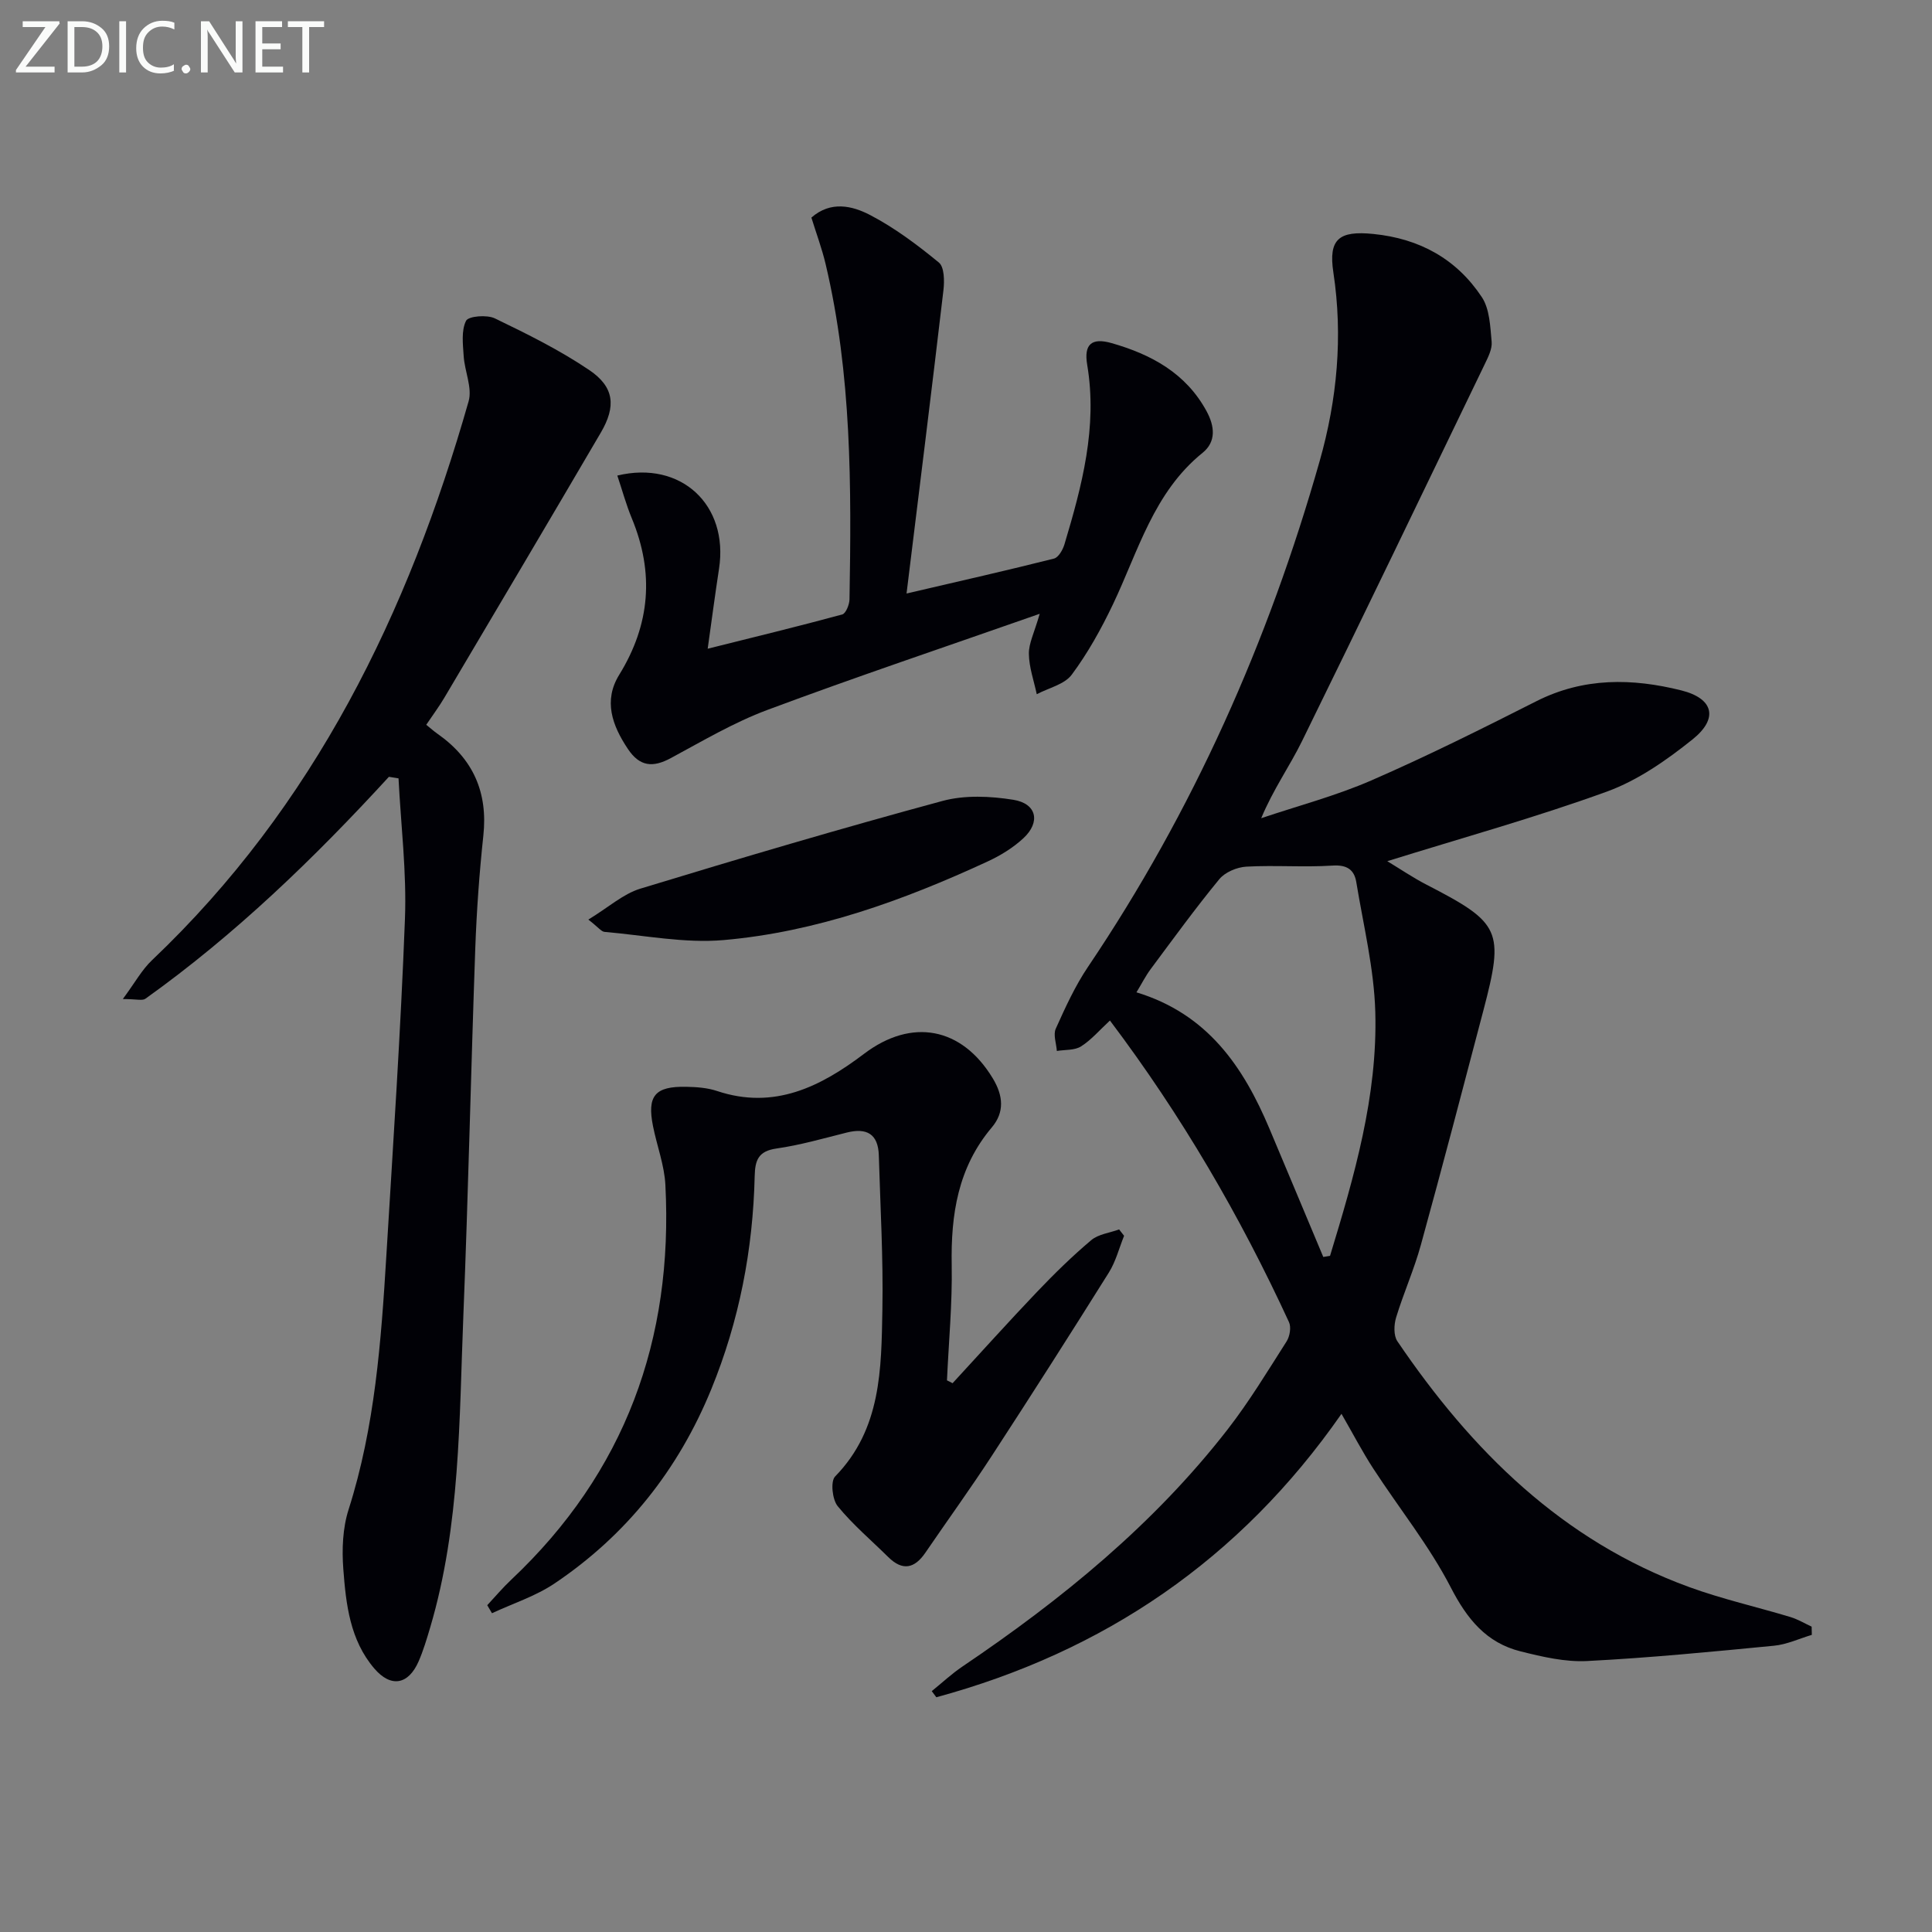 <svg enable-background="new 0 0 400 400" viewBox="0 0 400 400" xmlns="http://www.w3.org/2000/svg"><rect x="0" y="0" width="400" height="400" fill="#808080" stroke="none"/><path d="m375.12 338.48c-2.61.78-5.18 2-7.84 2.25-12.89 1.25-25.79 2.51-38.71 3.17-4.54.23-9.26-.88-13.75-2-7.07-1.77-11.06-6.66-14.44-13.22-4.47-8.66-10.71-16.4-16.06-24.63-2.25-3.46-4.16-7.14-6.58-11.33-21.04 30.22-49.2 49.25-83.88 58.68-.32-.42-.64-.85-.95-1.27 2.12-1.71 4.13-3.6 6.39-5.12 20.53-13.86 39.59-29.4 54.87-49.07 4.47-5.76 8.27-12.05 12.2-18.21.67-1.05.99-2.94.5-4-10.12-21.96-22.22-42.75-37.07-62.44-2.13 1.96-3.84 4-5.99 5.36-1.33.84-3.31.66-5 .94-.11-1.56-.79-3.37-.22-4.62 1.97-4.38 3.99-8.82 6.66-12.78 21.77-32.29 37.38-67.41 47.98-104.76 3.6-12.67 4.84-25.78 2.83-39.02-1.06-6.94 1.18-8.69 8.28-7.97 9.59.96 17.22 5.18 22.46 13.08 1.63 2.47 1.74 6.1 2.03 9.24.14 1.51-.75 3.22-1.46 4.7-12.56 26.02-25.08 52.07-37.81 78-2.55 5.19-5.95 9.96-8.44 15.94 7.63-2.57 15.47-4.63 22.82-7.83 11.57-5.04 22.88-10.69 34.15-16.39 9.78-4.95 19.86-4.78 30.01-2.24 6.67 1.67 7.74 5.8 2.33 10.14-5.37 4.3-11.32 8.47-17.71 10.8-14.78 5.37-29.97 9.58-45.5 14.42 2.66 1.6 5.31 3.41 8.14 4.87 15.36 7.92 16.12 9.46 11.75 26.07-4.25 16.18-8.49 32.37-12.93 48.49-1.4 5.1-3.59 9.98-5.13 15.04-.46 1.51-.54 3.74.26 4.92 15.35 22.63 34.14 41.31 60.43 50.9 6.84 2.49 13.99 4.1 20.98 6.21 1.51.46 2.91 1.31 4.36 1.98.02.56.03 1.13.04 1.7zm-101.15-78.24c.47-.08.93-.15 1.4-.23 5.01-16.46 9.86-33.07 9.37-50.47-.25-8.99-2.46-17.94-3.93-26.88-.42-2.59-1.92-3.65-4.93-3.45-5.93.38-11.91-.11-17.84.22-1.94.11-4.4 1.14-5.6 2.6-4.96 6.03-9.55 12.36-14.21 18.62-1.05 1.41-1.84 3-2.94 4.8 14.75 4.49 22.13 15.42 27.53 28.22 3.74 8.86 7.43 17.72 11.15 26.57z" fill="#010106"/><path d="m80.52 160.83c-15.44 16.83-31.79 32.65-50.42 45.95-.63.45-1.86.06-4.67.06 2.51-3.39 3.95-6.07 6.05-8.05 33.6-31.92 53.04-71.87 65.54-115.7.8-2.79-.82-6.21-1.02-9.36-.16-2.47-.52-5.29.49-7.31.49-.98 4.33-1.3 5.97-.5 6.68 3.22 13.4 6.55 19.53 10.69 5.21 3.52 5.6 7.51 2.39 12.98-10.73 18.32-21.56 36.59-32.38 54.86-1.09 1.84-2.37 3.56-3.75 5.61.86.69 1.57 1.33 2.34 1.87 7.34 5.15 10.45 12.09 9.48 21.09-.83 7.76-1.39 15.56-1.67 23.35-.9 25.27-1.44 50.56-2.46 75.83-.88 21.7-.61 43.56-6.86 64.7-.71 2.39-1.42 4.79-2.41 7.07-2.13 4.86-5.74 5.49-9.18 1.47-5.04-5.89-5.86-13.3-6.41-20.57-.31-4.08-.14-8.48 1.09-12.33 5.46-17.13 6.74-34.83 7.82-52.57 1.41-23.23 2.97-46.46 3.85-69.72.37-9.67-.84-19.4-1.33-29.1-.66-.11-1.33-.22-1.99-.32z" fill="#010106"/><path d="m197.22 286.38c5.83-6.32 11.58-12.72 17.51-18.94 3.56-3.73 7.26-7.36 11.19-10.67 1.49-1.26 3.83-1.51 5.78-2.23.34.44.69.88 1.03 1.32-1.03 2.55-1.72 5.32-3.16 7.62-7.95 12.69-16 25.31-24.17 37.85-4.44 6.82-9.22 13.42-13.81 20.14-2.24 3.28-4.72 3.83-7.68.91-3.53-3.49-7.37-6.73-10.48-10.55-1.12-1.38-1.51-5.14-.53-6.14 9.6-9.83 9.56-22.31 9.79-34.58.19-10.63-.43-21.27-.74-31.9-.13-4.44-2.5-5.77-6.66-4.72-4.83 1.21-9.64 2.6-14.55 3.3-3.73.54-4.41 2.4-4.49 5.69-.35 15.24-3.2 30-8.99 44.15-6.81 16.64-17.53 30.17-32.42 40.19-3.93 2.65-8.63 4.15-12.98 6.18-.33-.55-.65-1.1-.98-1.66 1.65-1.77 3.21-3.63 4.97-5.28 23.57-22.21 33.57-49.75 31.91-81.75-.21-4.08-1.75-8.08-2.56-12.14-1.26-6.3.4-8.29 6.87-8.16 2.14.04 4.38.2 6.39.87 11.85 3.96 21.48-.92 30.46-7.72 9.84-7.44 20.21-5.52 26.63 5.11 2.17 3.59 2.45 7-.2 10.14-7.03 8.32-8.5 18.04-8.31 28.51.14 7.95-.62 15.91-.98 23.87.38.17.77.38 1.16.59z" fill="#010106"/><path d="m215.26 127.08c-19.62 6.88-38.1 13.08-56.35 19.89-6.95 2.59-13.46 6.45-20.03 9.99-3.71 2-6.43 1.78-8.89-1.91-3.26-4.88-5.09-9.99-1.79-15.34 6.43-10.43 7.27-21.11 2.62-32.37-1.19-2.87-2.01-5.9-3.01-8.88 13.21-3.19 23.07 6.1 21.06 19.27-.8 5.21-1.49 10.44-2.35 16.58 9.72-2.43 18.82-4.64 27.85-7.09.75-.2 1.49-2.04 1.51-3.13.4-23.29.47-46.57-4.95-69.44-.76-3.2-1.92-6.31-2.94-9.6 4-3.52 8.47-2.45 12.14-.54 5.09 2.65 9.79 6.18 14.25 9.84 1.14.93 1.17 3.82.95 5.72-2.41 20.57-4.98 41.12-7.64 62.81 11.34-2.64 20.96-4.82 30.52-7.23.93-.23 1.83-1.81 2.17-2.94 3.63-12.13 6.88-24.3 4.71-37.2-.71-4.22.91-5.65 5.03-4.48 8.21 2.34 15.4 6.21 19.69 14.11 1.68 3.1 2.03 6.31-.84 8.62-10.13 8.19-13.3 20.35-18.55 31.37-2.42 5.07-5.19 10.07-8.53 14.56-1.5 2.02-4.77 2.73-7.24 4.04-.59-2.78-1.59-5.55-1.63-8.33-.05-2.18 1.11-4.37 2.24-8.32z" fill="#010106"/><path d="m121.81 190.39c4.16-2.53 7.2-5.31 10.75-6.4 20.77-6.33 41.6-12.49 62.56-18.16 4.61-1.25 9.91-1.01 14.7-.24 4.83.78 5.66 4.62 2.06 7.96-2.15 1.99-4.79 3.61-7.47 4.84-17.4 8.04-35.39 14.56-54.57 16.24-8.11.71-16.44-.99-24.66-1.69-.68-.05-1.28-.93-3.37-2.55z" fill="#010106"/><g fill="#fafbfa"><path d="m12.4 4.8-7.1 9h6v1.2h-8v-.5l6.1-8.9h-4.7v-1.2h7.6v.4z"/><path d="m14 14v-9.6h3c1.6 0 2.9.5 4 1.4s1.6 2.2 1.6 3.8-.5 3-1.6 3.9-2.4 1.5-4 1.5h-3zm1.4-8.4v8.2h1.6c1.3 0 2.4-.4 3.1-1.1s1.1-1.8 1.1-3.1-.4-2.3-1.2-3-1.8-1-3.1-1z"/><path d="m26.1 4.4v10.6h-1.4v-10.6z"/><path d="m36.1 14.6c-.8.4-1.8.6-2.9.6-1.5 0-2.7-.5-3.6-1.4s-1.4-2.2-1.4-3.8c0-1.7.5-3.1 1.5-4.1s2.3-1.6 3.9-1.6c1 0 1.8.1 2.5.4v1.4c-.8-.4-1.6-.6-2.5-.6-1.2 0-2.1.4-2.9 1.2s-1.1 1.8-1.1 3.2c0 1.3.3 2.3 1 3s1.6 1.1 2.7 1.1c1 0 2-.2 2.7-.7v1.3z"/><path d="m37.6 14.3c0-.2.1-.5.3-.6s.4-.3.6-.3c.3 0 .5.1.6.3s.3.4.3.6-.1.4-.3.6-.4.3-.6.3c-.3 0-.5-.1-.6-.3s-.3-.4-.3-.6z"/><path d="m50.2 15h-1.6l-5.3-8.2c-.2-.2-.3-.5-.4-.7 0 .2.1.7.1 1.5v7.4h-1.4v-10.6h1.7l5.2 8.1c.2.4.4.6.4.7 0-.3-.1-.8-.1-1.5v-7.3h1.4z"/><path d="m58.6 15h-5.7v-10.6h5.5v1.2h-4.1v3.4h3.8v1.2h-3.8v3.6h4.3z"/><path d="m67.1 5.6h-3.1v9.4h-1.4v-9.4h-3v-1.2h7.5z"/></g></svg>

